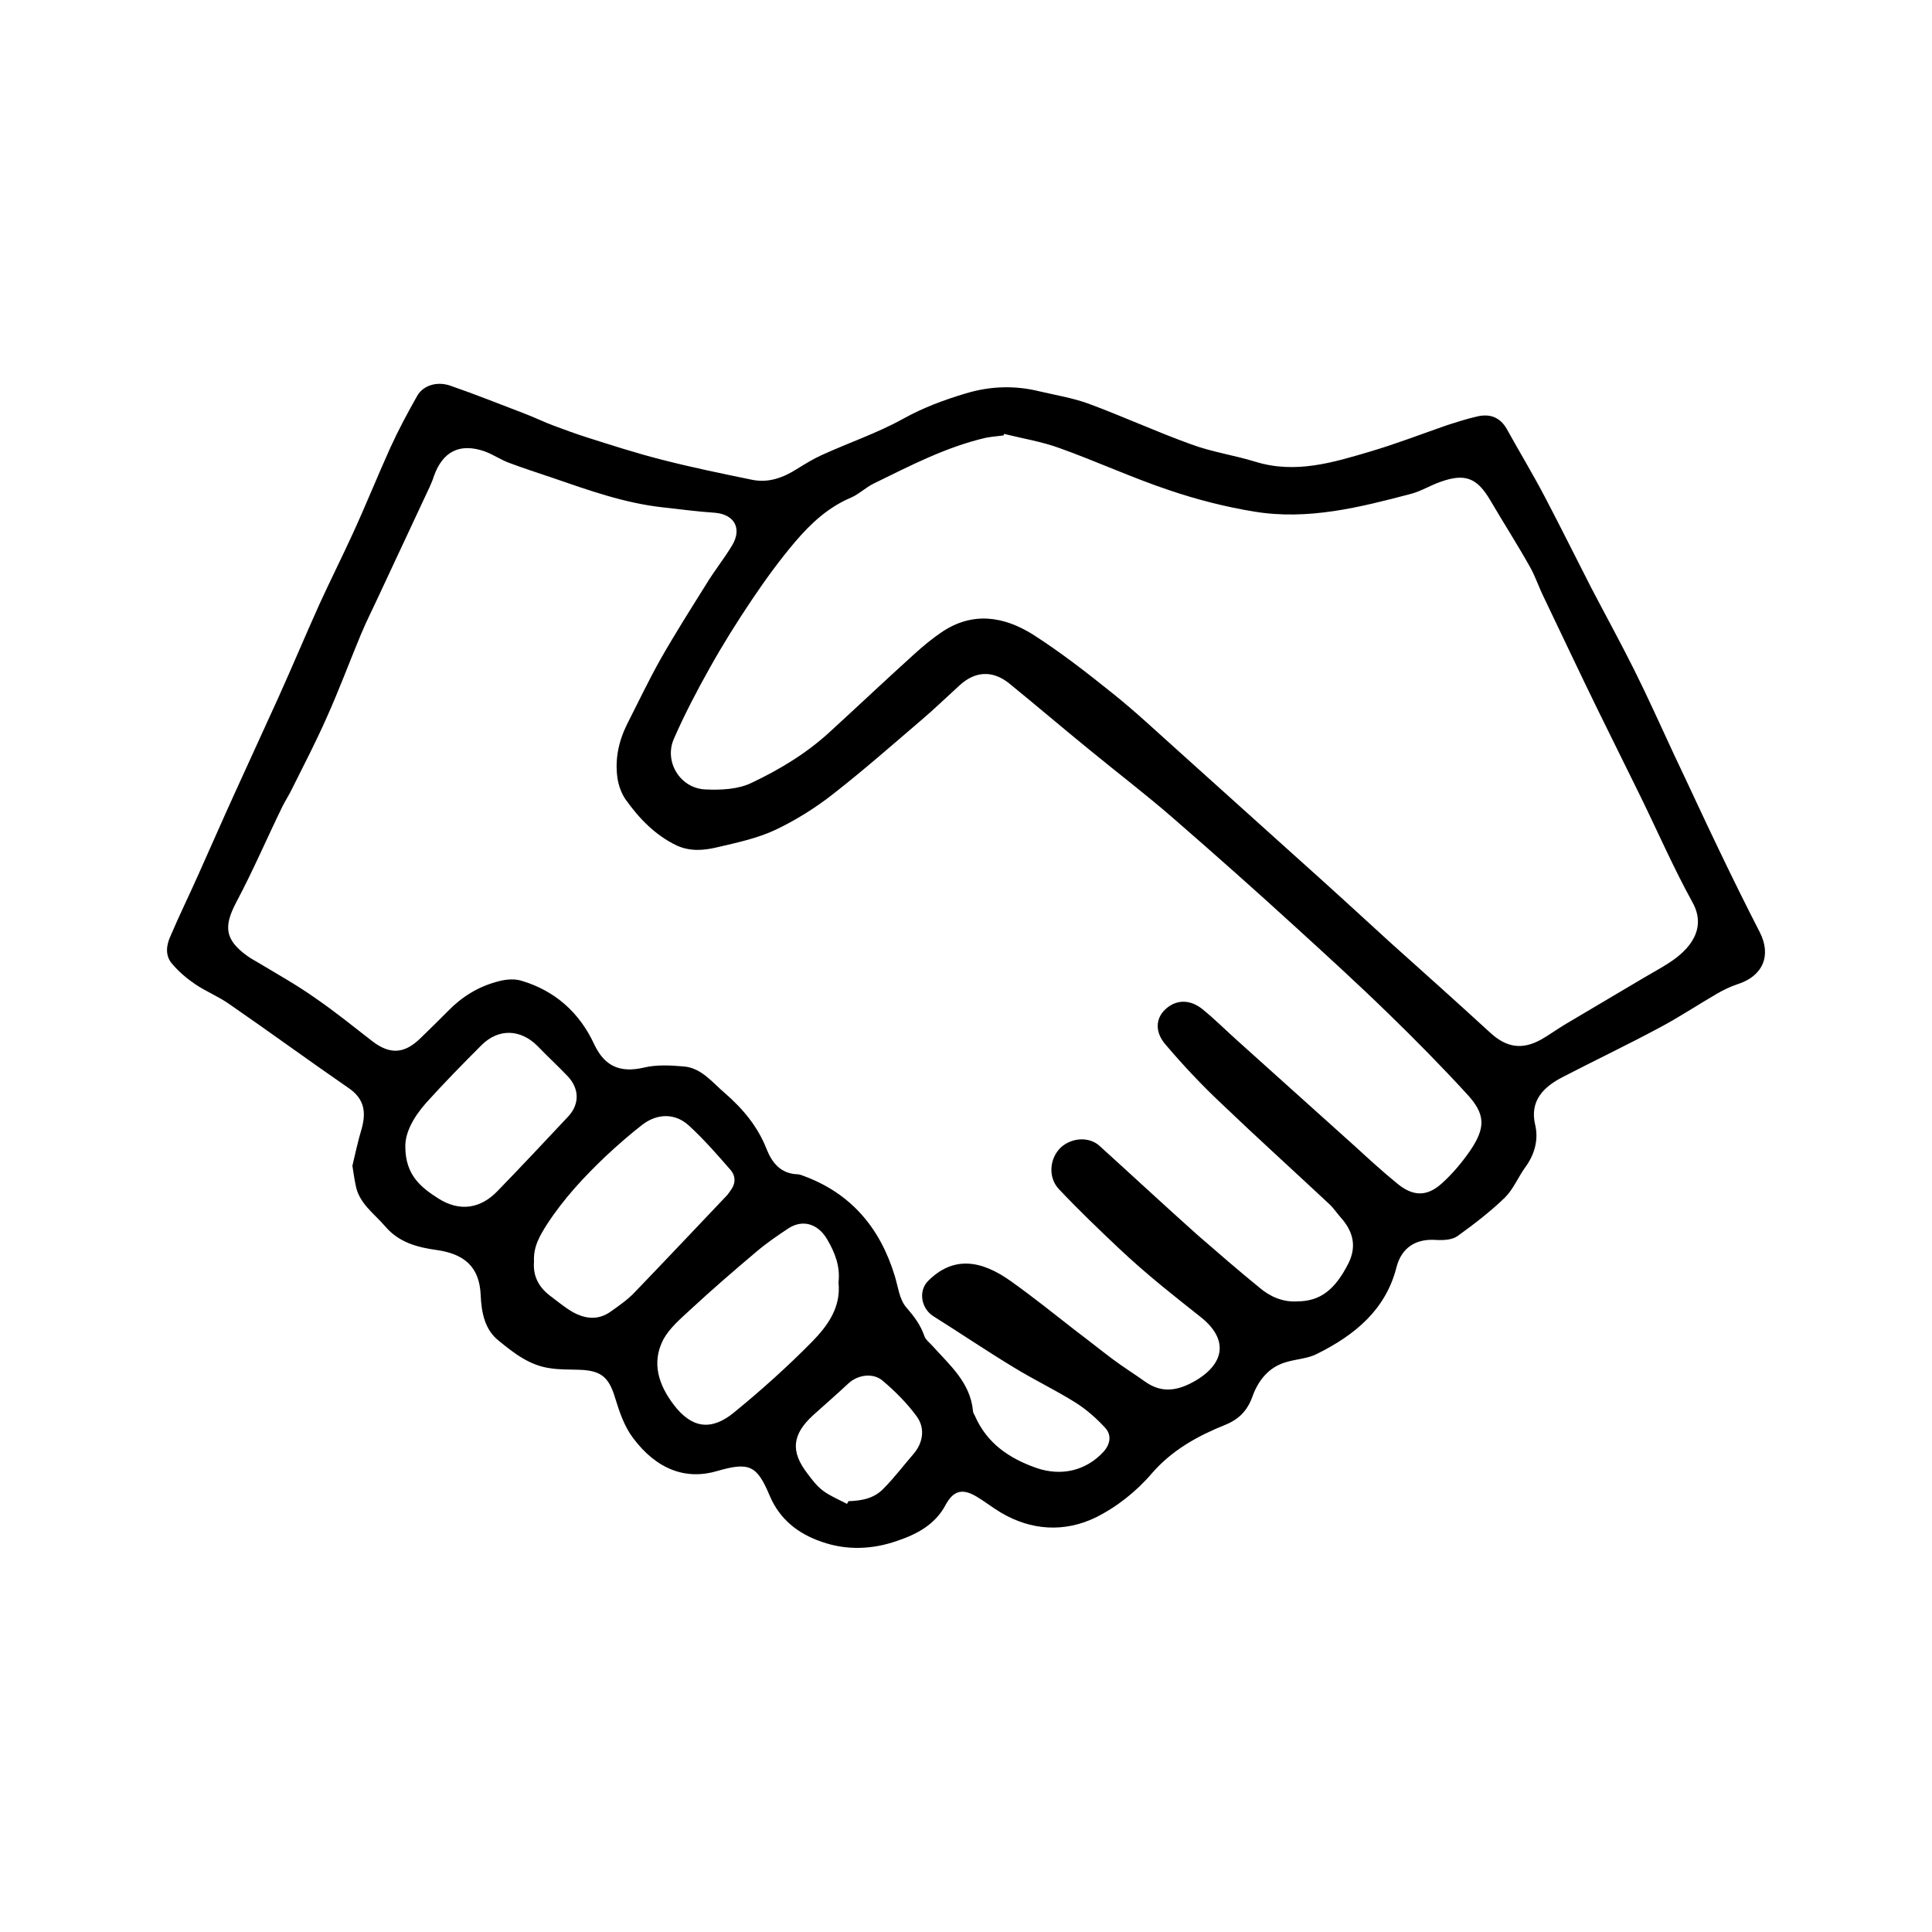 <?xml version="1.0" encoding="utf-8"?>
<!-- Generator: Adobe Illustrator 24.0.1, SVG Export Plug-In . SVG Version: 6.00 Build 0)  -->
<svg version="1.1" id="Layer_1" xmlns="http://www.w3.org/2000/svg" xmlns:xlink="http://www.w3.org/1999/xlink" x="0px" y="0px"
	 viewBox="0 0 500 500" style="enable-background:new 0 0 500 500;" xml:space="preserve">
<g>
	<path d="M455.4,241.2c-3.6-7-7.1-14.1-10.5-21.2c-4-8.3-7.8-16.6-11.7-24.8c-3.4-7.3-6.7-14.7-10.3-21.9
		c-3.6-7.2-7.5-14.3-11.2-21.4c-4-7.8-7.9-15.7-12-23.5c-3.1-5.9-6.5-11.5-9.7-17.3c-1.8-3.2-4.5-4.1-7.8-3.3
		c-2.6,0.6-5.1,1.4-7.6,2.2c-6.6,2.3-13.1,4.8-19.8,6.8c-9.8,2.9-19.5,5.9-29.9,2.7c-5.5-1.7-11.2-2.5-16.6-4.5
		c-8.9-3.2-17.6-7.2-26.5-10.5c-4.1-1.5-8.4-2.2-12.7-3.2c-6.4-1.6-12.8-1.4-19.1,0.5c-5.7,1.7-11.1,3.7-16.3,6.6
		c-6.7,3.7-14.1,6.2-21.1,9.4c-2.2,1-4.3,2.3-6.4,3.6c-3.5,2.2-7.2,3.6-11.4,2.8c-7.8-1.6-15.6-3.2-23.4-5.2
		c-6.7-1.7-13.2-3.8-19.8-5.9c-2.8-0.9-5.5-1.9-8.2-2.9c-2.7-1-5.3-2.3-8-3.3c-6.3-2.4-12.5-4.9-18.9-7.1c-3.5-1.2-7,0-8.5,2.6
		c-2.5,4.4-4.9,8.9-7,13.5c-3.3,7.3-6.3,14.8-9.7,22.2c-2.8,6.1-5.8,12.1-8.6,18.2c-3.6,8-7,16.1-10.6,24.1
		c-3.8,8.4-7.7,16.8-11.5,25.2c-3.1,6.8-6.1,13.7-9.2,20.6c-2.4,5.4-5,10.7-7.3,16.1c-1.1,2.4-1.4,5.1,0.5,7.2
		c1.7,2,3.7,3.7,5.9,5.2c2.8,1.9,6.1,3.2,8.9,5.2c10.3,7.1,20.4,14.5,30.7,21.6c4.2,2.8,4.7,6.3,3.5,10.6c-1,3.3-1.7,6.7-2.4,9.6
		c0.3,1.9,0.5,3.4,0.8,4.8c0.8,4.9,4.8,7.5,7.7,10.9c3.5,4.1,8.2,5.4,13.3,6.1c7,1,11.1,4.2,11.4,11.7c0.2,4.4,1,8.9,4.7,11.8
		c3.9,3.2,8,6.4,13.3,7.1c2.5,0.4,5.1,0.3,7.6,0.4c5.7,0.2,7.6,2,9.2,7.3c1.1,3.6,2.4,7.4,4.6,10.3c6.1,8.2,13.7,11,21.8,8.6
		c8.3-2.4,10.3-1.5,13.6,6.4c2.6,6.1,7.3,9.8,13.4,11.9c6.5,2.3,13.2,2,19.5-0.2c5.1-1.7,9.9-4.2,12.6-9.3c2-3.7,4.3-4.4,8-2.2
		c2.2,1.3,4.2,2.9,6.4,4.2c7.8,4.6,16.3,5.1,24.3,1.3c5.5-2.7,10.7-6.8,14.7-11.5c5.3-6.1,11.9-9.7,19.1-12.6
		c3.4-1.4,5.6-3.6,6.9-7.2c1.5-4.2,4.2-7.7,8.8-9c2.7-0.8,5.7-0.9,8.1-2.2c9.6-4.8,17.6-11.3,20.4-22.3c1.3-5.1,5-7.5,10.3-7.1
		c1.8,0.1,4.1,0,5.5-1c4.3-3.1,8.6-6.4,12.3-10c2.2-2.2,3.4-5.3,5.3-7.9c2.4-3.3,3.4-7.1,2.5-10.9c-1.5-6.3,2.3-9.9,7.2-12.4
		c8.3-4.3,16.7-8.3,24.9-12.7c5.1-2.7,9.9-5.9,14.9-8.8c1.7-1,3.6-1.9,5.4-2.5C456.3,252.6,458.5,247.2,455.4,241.2z M128.8,308.2
		c-4.5,4.7-9.9,5.4-15.3,2c-4.4-2.8-8.6-6-8.6-13.4c-0.1-3.7,2.2-7.8,5.4-11.4c4.6-5.1,9.5-10.1,14.3-14.9
		c4.4-4.4,10.1-4.2,14.5,0.2c2.5,2.6,5.2,5.1,7.7,7.7c3.1,3.2,3.3,7.2,0.3,10.5C141.1,295.3,135,301.8,128.8,308.2z M164.2,334.5
		c-1.8,1.9-4,3.4-6.1,4.9c-3.2,2.3-6.5,2-9.8,0.2c-2.1-1.2-4-2.8-6-4.3c-3-2.3-4.4-5.2-4.1-8.8c-0.2-3.9,1.5-6.7,3.4-9.7
		c4.3-6.6,9.6-12.3,15.3-17.7c3-2.8,6.1-5.5,9.3-8c3.9-3,8.6-3.1,12.2,0.3c3.8,3.5,7.2,7.4,10.6,11.3c1.5,1.7,1.4,3.7,0,5.5
		c-0.3,0.4-0.6,0.9-1,1.3C180.1,317.8,172.2,326.2,164.2,334.5z M189.9,365.6c-5.9,4.8-10.9,4-15.5-2c-3.9-5.1-5.9-10.9-2.7-17
		c1.6-2.9,4.4-5.3,6.9-7.6c5.6-5.2,11.4-10.2,17.2-15.1c2.6-2.2,5.5-4.2,8.4-6.1c3.7-2.3,7.6-1,9.9,3c2,3.4,3.4,7,2.9,11.1
		c0.7,6.5-2.9,11.3-6.8,15.3C203.8,353.7,197,359.8,189.9,365.6z M236.4,376.3c-2.6,3-5,6.2-7.8,9c-2.4,2.5-5.6,3.1-9,3.2
		c-0.1,0.2-0.3,0.5-0.4,0.7c-2.1-1.1-4.3-2-6.2-3.4c-1.6-1.2-2.8-2.8-4-4.4c-4.5-5.8-4-10.2,1.5-15.2c3-2.7,6.1-5.4,9.1-8.2
		c2.4-2.2,6.3-2.8,8.8-0.7c3.2,2.7,6.3,5.8,8.8,9.2C239.5,369.6,238.9,373.4,236.4,376.3z M380.4,297.9c-2.1,3-4.5,5.9-7.3,8.4
		c-3.9,3.5-7.5,3.3-11.5,0c-3.8-3.1-7.4-6.4-11-9.7c-10.2-9.2-20.4-18.3-30.6-27.5c-3-2.7-5.8-5.5-8.9-8c-3.3-2.6-6.9-2.4-9.6,0.2
		c-2.4,2.3-2.7,5.8,0.2,9.1c4.5,5.3,9.3,10.4,14.4,15.2c9.2,8.8,18.6,17.3,27.9,26c1.1,1,2,2.4,3,3.5c3.1,3.5,4.2,7.3,2,11.8
		c-3.5,6.9-7.3,9.9-13.4,9.9c-3.6,0.2-6.9-1.2-9.7-3.6c-5.4-4.4-10.7-9-16-13.6c-8.5-7.6-16.9-15.4-25.4-23.1
		c-2.7-2.4-7.2-2.1-10,0.5c-2.9,2.8-3.3,7.7-0.5,10.7c5,5.3,10.2,10.3,15.5,15.3c3.6,3.4,7.4,6.7,11.3,9.9c3.3,2.7,6.6,5.3,10,8
		c6.9,5.5,6.4,11.7-1.2,16.3c-4.4,2.6-8.7,3.6-13.2,0.4c-2.8-2-5.7-3.8-8.5-5.9c-3.2-2.4-6.3-4.9-9.5-7.3c-5.5-4.3-11-8.7-16.6-12.7
		c-7.9-5.7-15.1-6.7-21.6-0.2c-2.6,2.6-1.8,7.1,1.3,9.1c7,4.4,13.8,9,20.9,13.3c5.2,3.2,10.7,5.8,15.8,9c2.9,1.8,5.5,4.1,7.8,6.6
		c1.7,1.8,1.4,4.2-0.4,6.2c-4.6,5-11,6.4-17.4,4.2c-7.1-2.5-12.8-6.4-15.9-13.5c-0.2-0.4-0.5-0.8-0.5-1.3c-0.7-7.3-6-11.8-10.4-16.7
		c-0.8-0.9-1.9-1.7-2.2-2.7c-1-2.9-2.7-5.1-4.7-7.4c-1.8-2.1-2.1-5.5-3-8.3c-3.8-12.3-11.3-21.2-23.6-25.7c-0.5-0.2-1-0.4-1.6-0.4
		c-4.3-0.2-6.5-3-7.9-6.5c-2.3-5.9-6.2-10.5-10.8-14.5c-3.2-2.7-6-6.5-10.6-6.9c-3.5-0.3-7.1-0.5-10.4,0.3c-6.1,1.4-10.1-0.3-12.8-6
		c-3.8-8.2-10.1-13.9-18.9-16.5c-2-0.6-4.4-0.3-6.4,0.3c-4.8,1.3-9,3.9-12.5,7.5c-2.4,2.4-4.8,4.8-7.2,7.1c-4.1,4-7.8,4.3-12.4,0.8
		c-4.9-3.8-9.7-7.7-14.8-11.2c-4.8-3.4-10-6.3-15-9.3c-0.8-0.5-1.8-1-2.6-1.6c-5.8-4.2-6.2-7.6-2.8-14c4.3-8.1,7.9-16.5,11.9-24.7
		c0.8-1.6,1.8-3.1,2.6-4.8c3-6,6.1-12,8.8-18.1c3.2-7.1,5.9-14.4,8.9-21.6c1.5-3.6,3.3-7.1,4.9-10.6c4.3-9.2,8.6-18.4,12.9-27.6
		c0.4-0.9,0.8-1.8,1.1-2.8c2.3-6.4,6.7-8.6,13.1-6.4c2.2,0.8,4.2,2.2,6.4,3c3.7,1.4,7.5,2.6,11.3,3.9c9.3,3.2,18.5,6.5,28.4,7.6
		c4.5,0.5,9,1.1,13.5,1.4c5,0.4,7.1,4,4.5,8.4c-2.1,3.5-4.7,6.7-6.8,10.2c-4,6.4-8,12.7-11.7,19.2c-3.1,5.5-5.8,11.2-8.7,16.9
		c-2.2,4.4-3.2,9.1-2.5,14c0.3,1.9,1,3.9,2.1,5.5c3.5,4.9,7.6,9.2,13.2,11.9c3.5,1.6,7,1.3,10.4,0.5c5.1-1.2,10.4-2.3,15.1-4.5
		c5.3-2.5,10.4-5.7,15-9.3c7.8-6.1,15.2-12.6,22.8-19.1c3.4-2.9,6.6-6,9.9-9c4-3.7,8.5-4,12.8-0.6c7,5.7,13.8,11.5,20.8,17.2
		c7.3,6,14.8,11.7,21.9,17.9c10.7,9.3,21.3,18.7,31.8,28.3c8,7.3,16,14.6,23.7,22.1c7,6.8,13.8,13.7,20.4,20.9
		C384.5,288.4,384.5,291.9,380.4,297.9z M431.6,249.4c-2,1.3-4.1,2.4-6.1,3.6c-6.9,4.1-13.7,8.1-20.6,12.2c-2,1.2-3.9,2.6-6,3.8
		c-5,2.8-9.1,2.1-13.3-1.8c-8.5-7.8-17.1-15.5-25.7-23.2c-8.3-7.6-16.6-15.2-25-22.7c-10-9-20-18-30-27c-5.6-5-11.1-10.2-17-14.9
		c-6.6-5.3-13.4-10.6-20.6-15.2c-7.5-4.7-15.6-6-23.6-0.6c-2.5,1.7-4.8,3.6-7,5.6c-7.3,6.6-14.4,13.3-21.6,19.9
		c-6.1,5.7-13.2,10-20.6,13.5c-3.5,1.7-8,1.9-12,1.7c-6.5-0.3-10.7-7.2-8.1-13.1c2.7-6.2,5.9-12.3,9.2-18.2c3.4-6.1,7.1-12,11-17.8
		c3.5-5.2,7.2-10.3,11.2-15c4-4.7,8.5-8.9,14.4-11.4c2.1-0.9,3.9-2.7,6-3.7c9.4-4.6,18.6-9.4,28.9-11.8c1.5-0.3,3-0.4,4.6-0.6
		c0-0.1,0.1-0.3,0.2-0.4c4.8,1.2,9.8,2,14.4,3.7c9.5,3.4,18.8,7.7,28.4,10.9c7.1,2.4,14.5,4.3,21.9,5.5c13.9,2.3,27.3-1.1,40.6-4.6
		c2.6-0.7,5-2.2,7.6-3.1c6.4-2.3,9.5-1,12.9,4.8c3.4,5.8,7,11.4,10.3,17.3c1.4,2.5,2.3,5.3,3.6,7.9c4.7,9.8,9.3,19.6,14.1,29.4
		c3.6,7.3,7.2,14.6,10.8,21.9c4.5,9.2,8.6,18.6,13.5,27.5C441.8,240.3,437.4,245.8,431.6,249.4z"/>
</g>
</svg>
